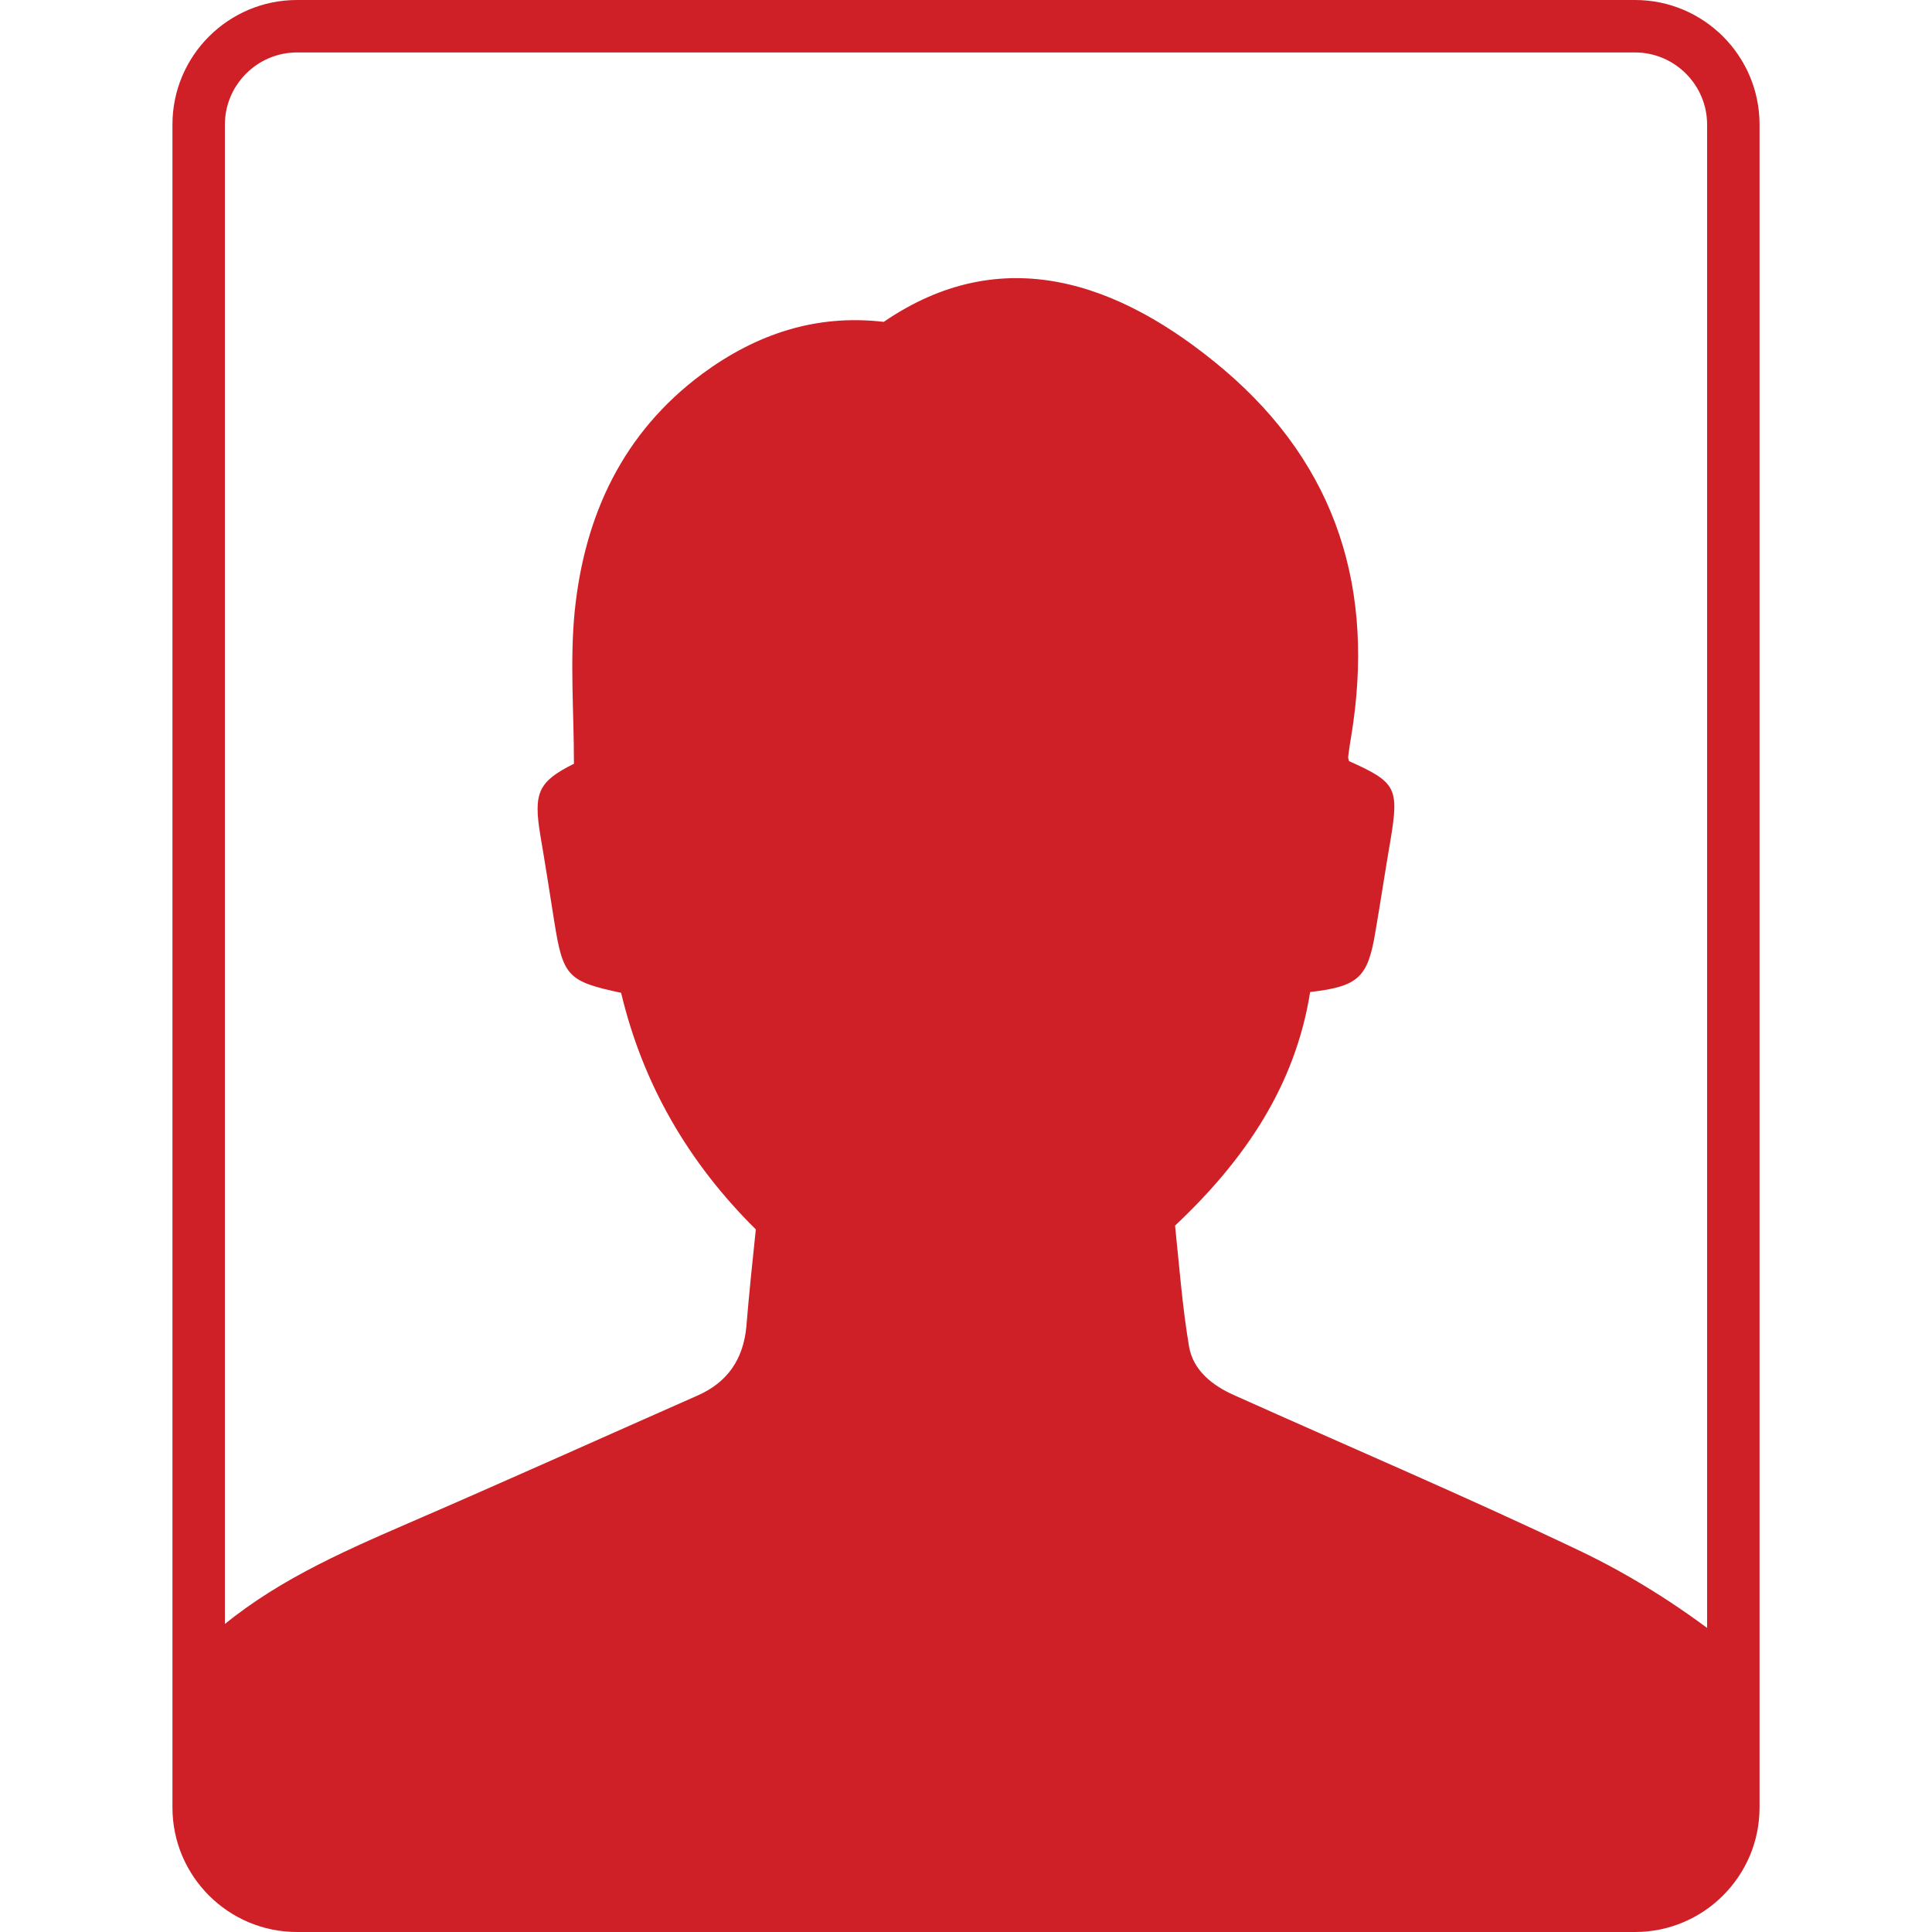 <?xml version="1.0" encoding="utf-8"?>
<!-- Generator: Adobe Illustrator 26.4.1, SVG Export Plug-In . SVG Version: 6.00 Build 0)  -->
<svg version="1.1" id="Layer_1" xmlns="http://www.w3.org/2000/svg" xmlns:xlink="http://www.w3.org/1999/xlink" x="0px" y="0px"
	 viewBox="0 0 512 512" style="enable-background:new 0 0 512 512;" xml:space="preserve">
<style type="text/css">
	.st0{fill:#D02027;}
</style>
<g id="Layer_1_00000005973674231888107020000013630148509982068143_">
	<g id="Layer_1_00000141420536728035419740000015756893735886034310_">
		<g id="Layer_1_00000143587833852616249630000013992498310048530326_">
			<g id="Layer_1_00000177442415623966611000000000064612858092032926_">
				<g id="Layer_1_00000079459664112939017710000001103326131007170971_">
				</g>
			</g>
		</g>
	</g>
</g>
<g id="artwork">
	<g>
		<g>
			<path class="st0" d="M78.7,505h354.6c14.4,0,26.1-11.7,26.1-26.1v-41.8c-1-0.9-2-1.9-3.2-2.8c-11.6-9-24.3-17-37.5-23.3
				c-30.2-14.4-61-27.5-91.5-41.2c-5.9-2.6-11-6.6-12.1-13c-1.8-10.7-2.6-21.6-3.7-32c18.7-17.6,31.9-37.3,35.8-61.9
				c12.8-1.5,15.3-3.8,17.3-16c1.4-8.1,2.6-16.2,4-24.3c2.3-13.8,1.5-15.3-11-20.9c-0.1-0.4-0.3-0.9-0.2-1.3
				c0.2-1.8,0.5-3.6,0.8-5.4c6.3-38.4-3.5-71.3-33.7-97c-28-23.7-59.1-34-90.2-12.7c-17.9-2.1-33.7,3.2-48,13.7
				c-21.2,15.7-31.3,37.6-33.9,63c-1.3,13.2-0.2,26.6-0.2,40.4c-9.4,4.7-10.8,7.6-8.9,19c1.3,7.6,2.5,15.3,3.7,22.9
				c2.3,14.4,3.5,15.8,17.7,18.8c5.7,24,17.7,44.9,35.7,62.7c-0.9,8.6-1.8,17.1-2.5,25.7c-0.8,8.7-5,14.9-13.1,18.4
				c-25.6,11.3-51.1,22.8-76.8,33.9c-18.2,7.9-36.3,15.9-51.4,29.2c-1.3,1.1-2.5,2.3-3.7,3.5v42C52.7,493.3,64.3,505,78.7,505z"/>
		</g>
		<path class="st0" d="M433.3,13.9c10.5,0,19.1,8.6,19.1,19.1v446c0,10.5-8.6,19.1-19.1,19.1H78.7c-10.5,0-19.1-8.6-19.1-19.1V33
			c0-10.5,8.6-19.1,19.1-19.1H433.3 M433.3,0H78.7c-18.2,0-33,14.8-33,33v446c0,18.2,14.8,33,33,33h354.6c18.2,0,33-14.8,33-33V33
			C466.3,14.8,451.5,0,433.3,0L433.3,0z"/>
	</g>
</g>
</svg>
